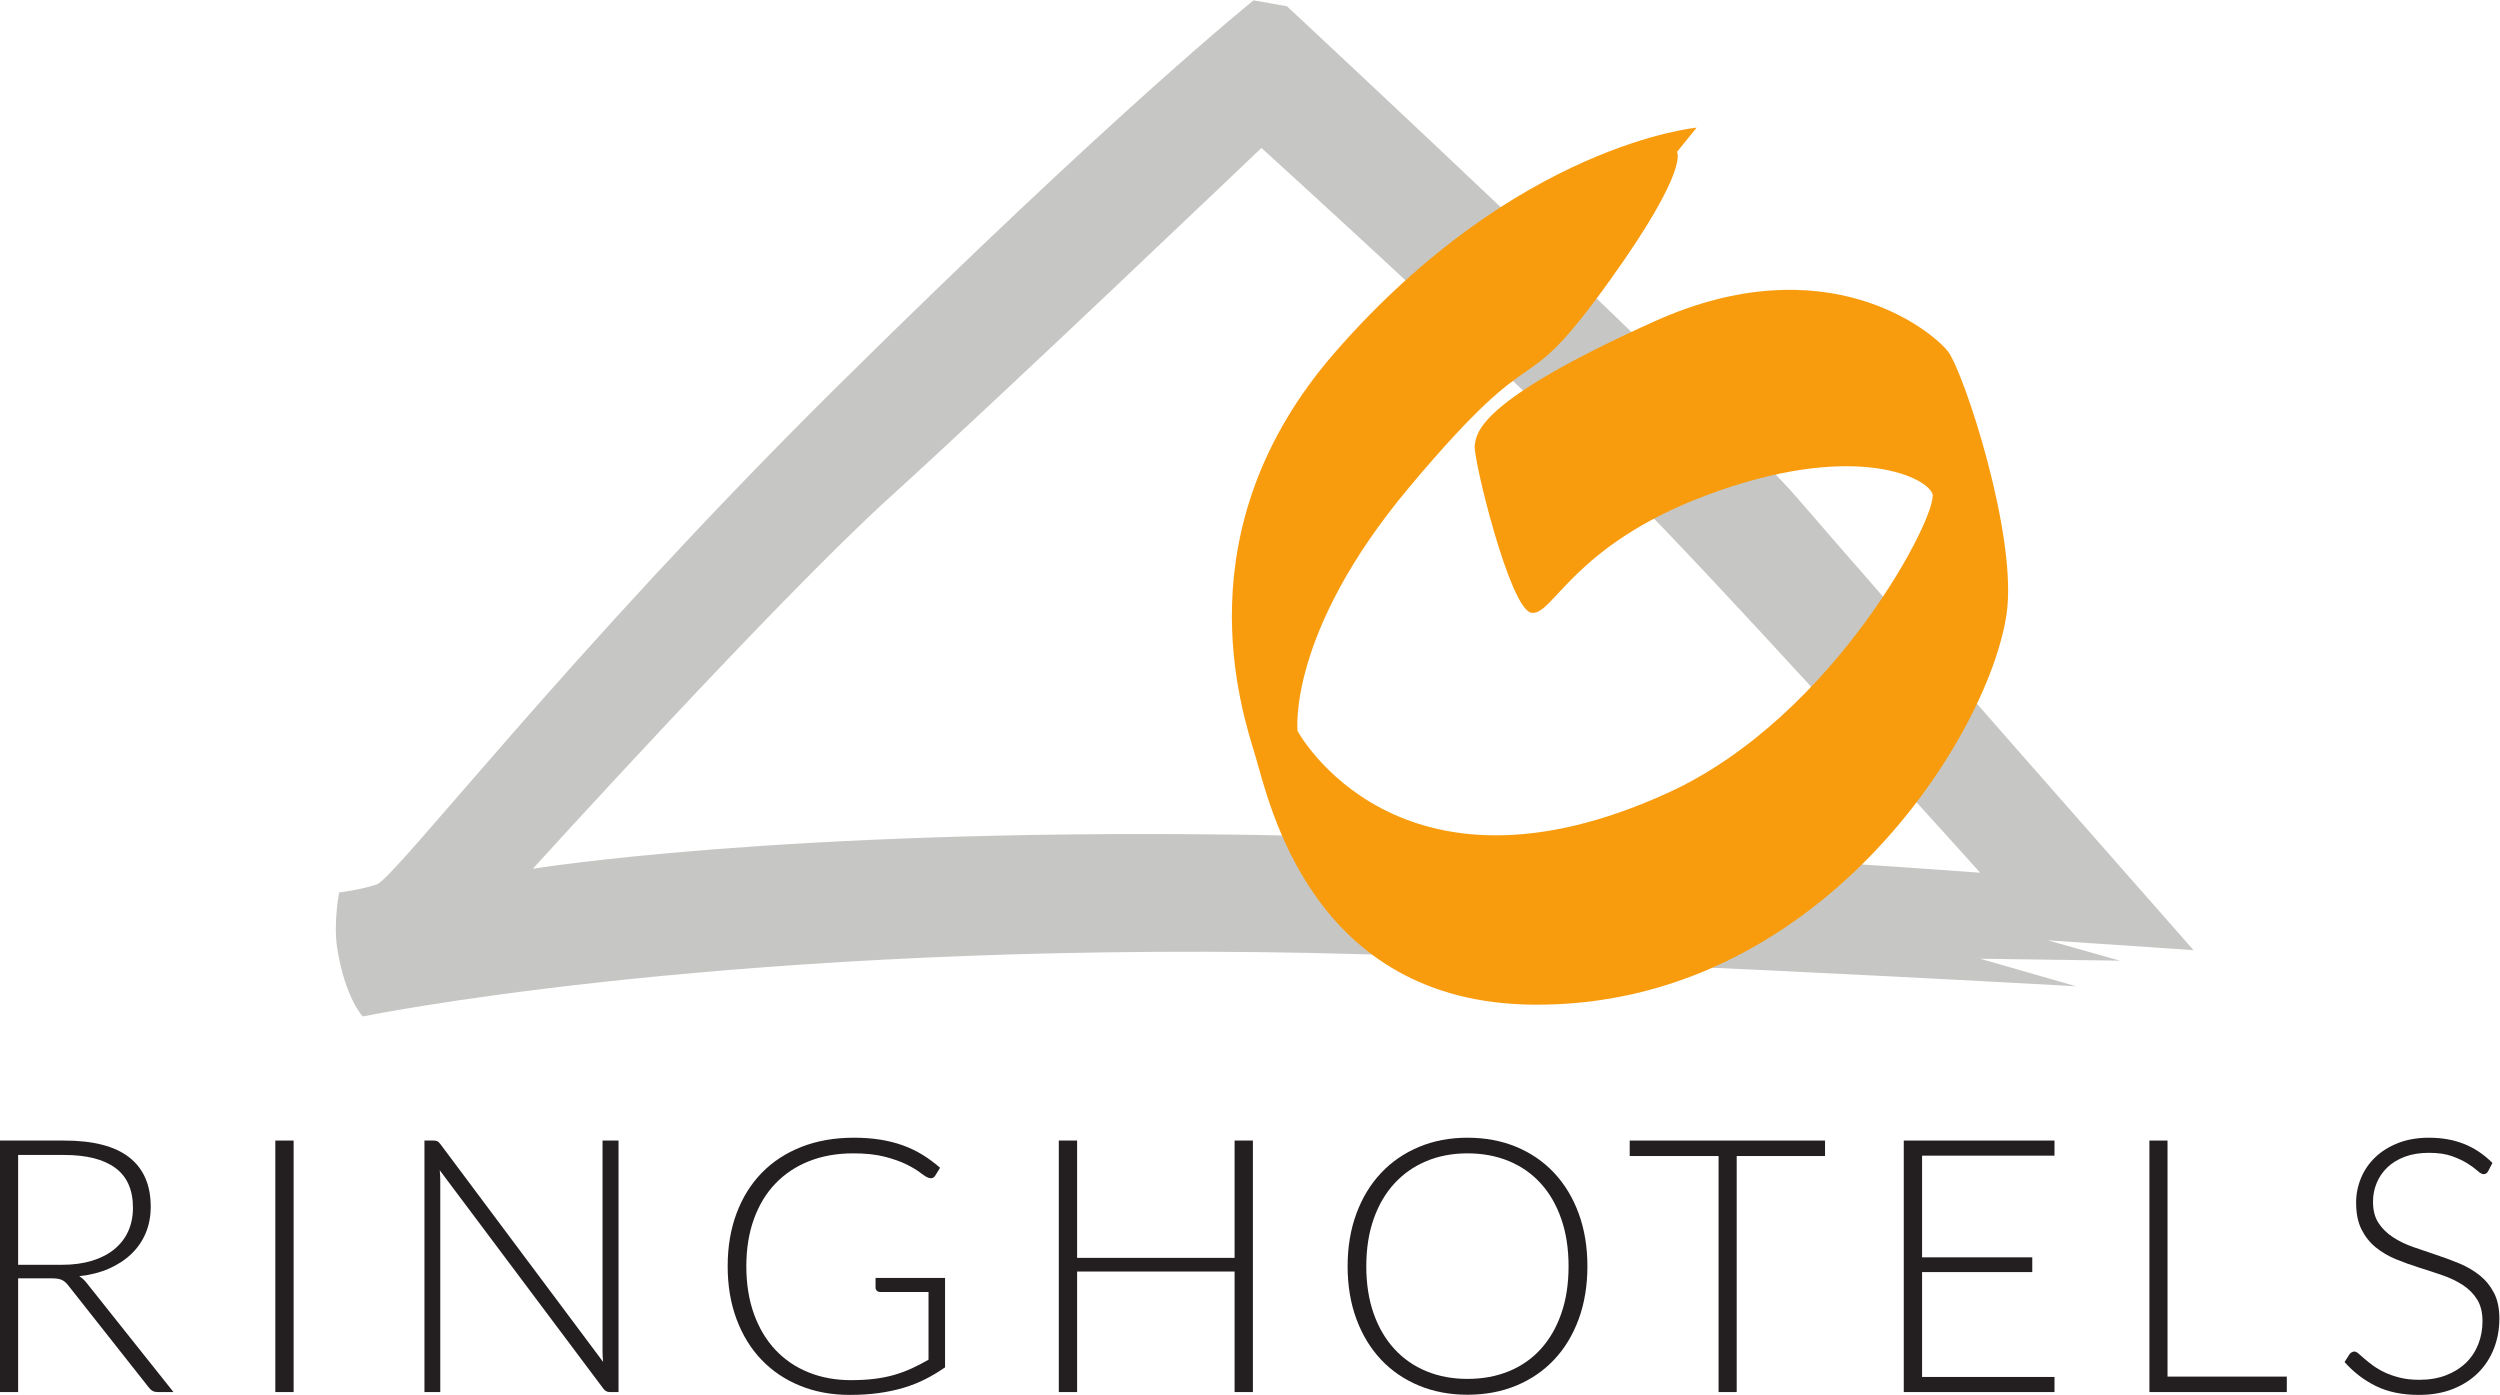 <?xml version="1.0" encoding="UTF-8" standalone="no"?>
<svg
   xmlns:dc="http://purl.org/dc/elements/1.1/"
   xmlns:cc="http://creativecommons.org/ns#"
   xmlns:rdf="http://www.w3.org/1999/02/22-rdf-syntax-ns#"
   xmlns:svg="http://www.w3.org/2000/svg"
   xmlns="http://www.w3.org/2000/svg"
   viewBox="0 0 556.36 310.427"
   height="310.427"
   width="556.36"
   xml:space="preserve"
   id="svg2"
   version="1.1"><defs
     id="defs6" /><g
     transform="matrix(1.333,0,0,-1.333,0,310.427)"
     id="g10"><g
       transform="scale(0.1)"
       id="g12"><path
         id="path14"
         style="fill:#231f20;fill-opacity:1;fill-rule:nonzero;stroke:none"
         d="m 30.27,217.199 h 72.996 c 18.593,0 35.265,2.231 50,6.68 14.738,4.461 27.199,10.832 37.386,19.141 10.192,8.312 17.957,18.3 23.297,29.972 5.344,11.668 8.016,24.828 8.016,39.469 0,29.871 -9.797,52.031 -29.383,66.469 -19.578,14.441 -48.07,21.66 -85.457,21.66 H 30.27 Z m 0,-22.551 V 4.742 H 0 V 424.629 h 107.125 c 48.465,0 84.668,-9.348 108.605,-28.039 23.934,-18.692 35.907,-46.141 35.907,-82.348 0,-16.023 -2.774,-30.672 -8.309,-43.91 -5.539,-13.262 -13.504,-24.883 -23.89,-34.871 -10.383,-9.992 -22.899,-18.211 -37.536,-24.629 -14.64,-6.434 -31.156,-10.641 -49.554,-12.613 4.746,-2.969 9,-6.93 12.757,-11.879 L 289.617,4.742 h -26.41 c -3.164,0 -5.887,0.598 -8.156,1.777 -2.278,1.191 -4.504,3.16 -6.676,5.941 L 113.949,182.789 c -3.367,4.352 -6.972,7.41 -10.828,9.203 -3.859,1.778 -9.844,2.656 -17.957,2.656 H 30.27" /><path
         id="path16"
         style="fill:#231f20;fill-opacity:1;fill-rule:nonzero;stroke:none"
         d="M 490.211,4.742 H 459.648 V 424.629 h 30.563 V 4.742" /><path
         id="path18"
         style="fill:#231f20;fill-opacity:1;fill-rule:nonzero;stroke:none"
         d="m 729.977,423.59 c 1.582,-0.692 3.261,-2.231 5.043,-4.602 L 1006.83,55.191 c -0.59,5.93 -0.89,11.668 -0.89,17.207 V 424.629 h 26.71 V 4.742 h -14.54 c -4.56,0 -8.21,1.977 -10.98,5.938 L 734.133,375.07 c 0.59,-5.929 0.887,-11.57 0.887,-16.91 V 4.742 H 708.609 V 424.629 h 14.836 c 2.77,0 4.946,-0.348 6.532,-1.039" /><path
         id="path20"
         style="fill:#231f20;fill-opacity:1;fill-rule:nonzero;stroke:none"
         d="m 1420.79,24.629 c 14.43,0 27.59,0.742 39.46,2.223 11.87,1.488 22.89,3.707 33.08,6.668 10.19,2.973 19.89,6.582 29.09,10.84 9.2,4.25 18.44,9.039 27.74,14.391 v 113.051 h -80.71 c -2.18,0 -4.01,0.699 -5.49,2.078 -1.49,1.391 -2.23,2.973 -2.23,4.75 v 16.621 h 116.03 V 45.992 C 1567.27,38.672 1556.4,32.141 1545.12,26.402 1533.84,20.66 1521.77,15.871 1508.92,12.012 1496.05,8.148 1482.21,5.191 1467.37,3.109 1452.53,1.031 1436.31,0 1418.71,0 c -30.27,0 -57.92,5.082 -82.94,15.281 -25.03,10.188 -46.49,24.629 -64.39,43.32 -17.91,18.688 -31.81,41.289 -41.7,67.8 -9.89,26.52 -14.83,55.989 -14.83,88.43 0,32.438 4.94,61.879 14.83,88.277 9.89,26.422 23.94,48.973 42.14,67.661 18.2,18.699 40.31,33.128 66.32,43.332 26.01,10.179 55.15,15.277 87.39,15.277 16.03,0 30.81,-1.09 44.36,-3.27 13.55,-2.179 26.16,-5.39 37.84,-9.64 11.67,-4.258 22.55,-9.5 32.64,-15.727 10.09,-6.23 19.78,-13.402 29.08,-21.523 l -8.01,-13.047 c -1.78,-2.973 -4.26,-4.453 -7.42,-4.453 -1.78,0 -3.46,0.402 -5.05,1.191 -2.96,1.192 -7.27,3.949 -12.9,8.309 -5.64,4.34 -13.26,8.89 -22.85,13.652 -9.6,4.75 -21.62,8.988 -36.06,12.75 -14.44,3.758 -31.95,5.649 -52.52,5.649 -27.3,0 -51.93,-4.36 -73.89,-13.059 -21.96,-8.711 -40.7,-21.172 -56.23,-37.391 -15.53,-16.218 -27.5,-36.011 -35.9,-59.351 -8.41,-23.348 -12.61,-49.559 -12.61,-78.637 0,-29.672 4.25,-56.281 12.75,-79.82 8.51,-23.543 20.43,-43.473 35.76,-59.793 15.33,-16.328 33.73,-28.84 55.2,-37.539 21.46,-8.711 45.15,-13.051 71.07,-13.051" /><path
         id="path22"
         style="fill:#231f20;fill-opacity:1;fill-rule:nonzero;stroke:none"
         d="m 2091.7,4.742 h -30.56 V 205.93 H 1798.23 V 4.742 h -30.56 V 424.629 h 30.56 v -195.84 h 262.91 v 195.84 h 30.56 V 4.742" /><path
         id="path24"
         style="fill:#231f20;fill-opacity:1;fill-rule:nonzero;stroke:none"
         d="m 2618.71,214.832 c 0,29.277 -4.05,55.598 -12.16,78.938 -8.11,23.339 -19.54,43.121 -34.27,59.339 -14.74,16.223 -32.49,28.641 -53.27,37.25 -20.77,8.602 -43.81,12.911 -69.14,12.911 -24.93,0 -47.73,-4.309 -68.4,-12.911 -20.67,-8.609 -38.47,-21.027 -53.41,-37.25 -14.95,-16.218 -26.52,-36 -34.72,-59.339 -8.21,-23.34 -12.32,-49.661 -12.32,-78.938 0,-29.473 4.11,-55.832 12.32,-79.082 8.2,-23.238 19.77,-42.98 34.72,-59.199 14.94,-16.219 32.74,-28.582 53.41,-37.09 20.67,-8.512 43.47,-12.75 68.4,-12.75 25.33,0 48.37,4.238 69.14,12.75 20.78,8.508 38.53,20.871 53.27,37.09 14.73,16.219 26.16,35.961 34.27,59.199 8.11,23.25 12.16,49.609 12.16,79.082 z m 31.46,0 c 0,-32.441 -4.85,-61.863 -14.54,-88.281 -9.69,-26.41 -23.35,-48.961 -40.95,-67.66 -17.61,-18.691 -38.67,-33.129 -63.21,-43.32 -24.53,-10.18 -51.73,-15.281 -81.6,-15.281 -29.48,0 -56.48,5.102 -81.01,15.281 -24.53,10.191 -45.6,24.629 -63.21,43.32 -17.6,18.699 -31.3,41.25 -41.09,67.66 -9.79,26.418 -14.7,55.84 -14.7,88.281 0,32.25 4.91,61.57 14.7,87.988 9.79,26.399 23.49,48.961 41.09,67.649 17.61,18.703 38.68,33.191 63.21,43.472 24.53,10.301 51.53,15.438 81.01,15.438 29.87,0 57.07,-5.098 81.6,-15.277 24.54,-10.204 45.6,-24.692 63.21,-43.481 17.6,-18.801 31.26,-41.402 40.95,-67.801 9.69,-26.418 14.54,-55.738 14.54,-87.988" /><path
         id="path26"
         style="fill:#231f20;fill-opacity:1;fill-rule:nonzero;stroke:none"
         d="m 3046.89,424.629 v -25.82 H 2899.41 V 4.742 h -30.26 V 398.809 h -148.37 v 25.82 h 326.11" /><path
         id="path28"
         style="fill:#231f20;fill-opacity:1;fill-rule:nonzero;stroke:none"
         d="M 3429.97,424.629 V 399.41 H 3208.91 V 229.672 h 183.97 V 205.051 H 3208.91 V 29.969 h 221.06 V 4.742 H 3178.34 V 424.629 h 251.63" /><path
         id="path30"
         style="fill:#231f20;fill-opacity:1;fill-rule:nonzero;stroke:none"
         d="m 3618.69,30.559 h 199.12 V 4.742 H 3588.43 V 424.629 h 30.26 V 30.559" /><path
         id="path32"
         style="fill:#231f20;fill-opacity:1;fill-rule:nonzero;stroke:none"
         d="m 4154.01,373.59 c -1.78,-3.371 -4.35,-5.051 -7.71,-5.051 -2.59,0 -5.91,1.832 -9.98,5.5 -4.07,3.652 -9.58,7.711 -16.53,12.16 -6.94,4.449 -15.62,8.551 -26.04,12.313 -10.42,3.758 -23.27,5.648 -38.55,5.648 -15.28,0 -28.73,-2.18 -40.34,-6.539 -11.61,-4.351 -21.34,-10.281 -29.18,-17.801 -7.84,-7.519 -13.79,-16.218 -17.86,-26.109 -4.07,-9.902 -6.1,-20.289 -6.1,-31.152 0,-14.25 3.02,-26.02 9.06,-35.317 6.05,-9.301 14.01,-17.211 23.93,-23.742 9.9,-6.531 21.14,-12.02 33.73,-16.469 12.58,-4.461 25.49,-8.859 38.78,-13.211 13.26,-4.351 26.19,-9.148 38.77,-14.39 12.57,-5.239 23.82,-11.821 33.73,-19.731 9.9,-7.918 17.88,-17.648 23.92,-29.23 6.04,-11.567 9.06,-25.957 9.06,-43.18 0,-17.609 -3.01,-34.168 -9.05,-49.699 -6.03,-15.531 -14.78,-29.031 -26.26,-40.5 C 4125.92,25.609 4111.88,16.559 4095.25,9.941 4078.63,3.309 4059.65,0 4038.28,0 c -27.69,0 -51.53,4.891 -71.51,14.68 -19.98,9.801 -37.49,23.199 -52.52,40.211 l 8.3,13.059 c 2.37,2.961 5.15,4.449 8.31,4.449 1.79,0 4.06,-1.188 6.84,-3.566 2.77,-2.371 6.14,-5.293 10.1,-8.75 3.96,-3.461 8.71,-7.223 14.26,-11.273 5.55,-4.059 11.98,-7.816 19.32,-11.27 7.32,-3.469 15.74,-6.391 25.25,-8.758 9.51,-2.379 20.31,-3.562 32.39,-3.562 16.64,0 31.51,2.523 44.58,7.562 13.07,5.051 24.11,11.918 33.13,20.617 9.01,8.711 15.9,19.051 20.65,31.023 4.76,11.957 7.13,24.777 7.13,38.43 0,14.828 -3.02,27.046 -9.06,36.64 -6.05,9.598 -14.02,17.61 -23.93,24.039 -9.9,6.43 -21.14,11.821 -33.72,16.168 -12.59,4.352 -25.51,8.61 -38.78,12.762 -13.27,4.16 -26.2,8.801 -38.78,13.941 -12.57,5.149 -23.82,11.727 -33.73,19.739 -9.9,8.019 -17.88,18 -23.92,29.968 -6.04,11.973 -9.06,26.95 -9.06,44.961 0,14.039 2.67,27.59 8.02,40.649 5.35,13.051 13.18,24.582 23.48,34.57 10.3,9.992 23.03,18 38.18,24.043 15.16,6.02 32.44,9.047 51.86,9.047 21.78,0 41.35,-3.469 58.68,-10.391 17.33,-6.918 33.13,-17.508 47.38,-31.746 l -7.12,-13.652" /><path
         id="path34"
         style="fill:#c6c7c5;fill-opacity:1;fill-rule:evenodd;stroke:none"
         d="m 566.234,838.941 c 0,0 31.641,3.278 62.387,13.149 30.75,9.84 316.723,383.57 767.169,829.54 467.59,462.94 697.01,646.57 697.01,646.57 l 55.81,-9.85 c 0,0 736.43,-685.97 853.75,-822.98 117.31,-137.02 659.69,-752.831 659.69,-752.831 l -243.28,16.402 120.61,-34.019 -233.44,3.277 160,-45.98 c 0,0 -925.96,52.351 -1366.57,57.031 -927.16,9.852 -1493.729,-107.48 -1493.729,-107.48 0,0 -29.551,30.769 -42.692,114.05 -6.664,42.282 3.285,93.121 3.285,93.121 z M 2105.94,2081.79 c 0,0 478.81,-434.18 672.83,-636.87 194.02,-202.69 527.17,-573.15 527.17,-573.15 0,0 -767.21,57.472 -1243.88,63.601 -765.97,9.84 -1172.54,-57.012 -1172.54,-57.012 0,0 408.65,450.441 596.12,620.291 187.46,169.85 620.3,583.14 620.3,583.14 v 0" /><path
         id="path36"
         style="fill:#f89c0e;fill-opacity:1;fill-rule:nonzero;stroke:none"
         d="m 2832.5,2115.66 c 0,0 -299.75,-27.41 -602.68,-373.87 -259.7,-297.02 -156.72,-599.25 -133.74,-675.97 22.99,-76.718 93.14,-411.058 463.59,-414.34 473.42,-4.199 758.47,443.2 790.15,651.05 19.69,129.26 -71.34,405.37 -97.61,439.4 -26.27,34.03 -202.7,179.7 -489.85,50.45 -298.79,-134.48 -297.03,-187.46 -300.31,-207.17 -3.28,-19.69 58.22,-272.83 94.34,-279.4 36.11,-6.57 68.08,112.09 292.54,196.12 240,89.86 363.86,32.84 377.01,3.29 13.12,-29.56 -160.67,-371.55 -440.61,-499.72 -452.54,-207.141 -619.1,102.99 -619.1,102.99 0,0 -17.62,163.29 186.27,406.58 231,275.63 176.43,123.88 336.43,347.46 132.67,185.4 110.74,212.54 110.74,212.54 l 32.83,40.59 v 0" /></g></g></svg>